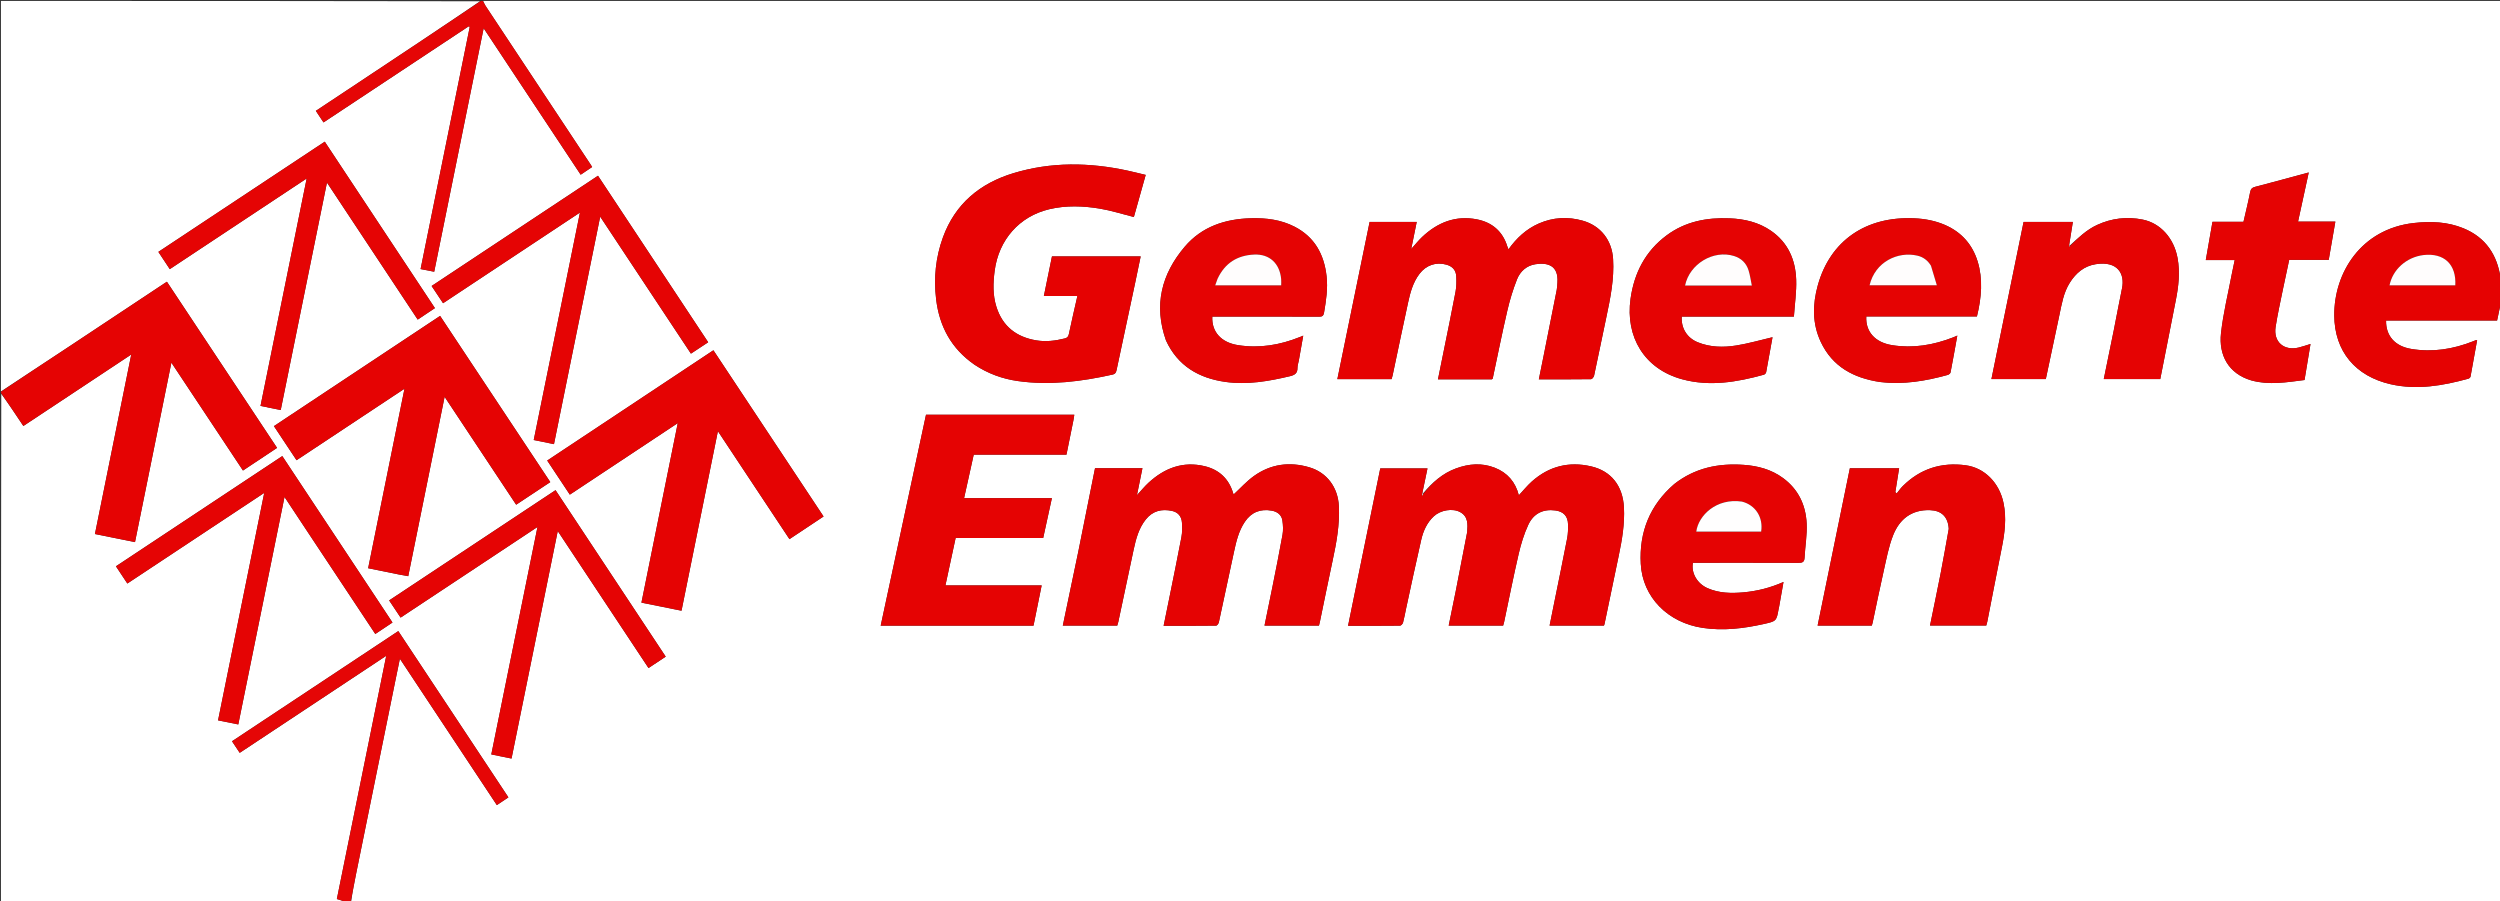 <svg version="1.1" id="Layer_1" xmlns="http://www.w3.org/2000/svg" xmlns:xlink="http://www.w3.org/1999/xlink" x="0px" y="0px"
	 width="100%" viewBox="0 0 2644 953" enable-background="new 0 0 2644 953" xml:space="preserve">
<rect x="0" y="0" width="2644" height="953" fill="#333333" stroke="none"/>
<path fill="#FFFFFF" opacity="1" stroke="none" 
	d="
M366,954 
	C244.389,954 122.778,954 1,954 
	C1,774.971 1,595.941 1.347,416.482 
	C9.319,427.474 16.944,438.896 24.709,450.53 
	C62.667,425.381 100.166,400.537 138.823,374.926 
	C125.853,439.009 113.169,501.683 100.396,564.793 
	C114.805,567.697 128.702,570.497 142.779,573.334 
	C155.642,509.901 168.36,447.182 181.267,383.529 
	C206.889,422.147 231.866,459.794 256.969,497.631 
	C269.326,489.417 281.14,481.563 293.013,473.67 
	C253.984,414.798 215.293,356.436 176.53,297.967 
	C175.408,298.685 174.566,299.207 173.741,299.755 
	C140.179,322.011 106.638,344.297 73.053,366.518 
	C49.065,382.39 25.02,398.176 1,414 
	C1,276.395 1,138.79 1,1 
	C169.696,1 338.392,1 507.644,1.355 
	C465.087,30.311 421.976,58.912 378.863,87.511 
	C364.049,97.338 349.231,107.158 334.034,117.234 
	C336.814,121.426 339.415,125.347 342.148,129.468 
	C393.592,95.413 444.63,61.626 495.667,27.839 
	C496.027,28.146 496.387,28.453 496.747,28.761 
	C479.461,113.896 462.175,199.032 444.809,284.563 
	C449.778,285.537 454.378,286.439 459.219,287.389 
	C476.669,201.47 493.977,116.249 511.516,29.895 
	C546.143,82.156 580.075,133.369 614.132,184.769 
	C618.523,181.811 622.344,179.238 626.243,176.611 
	C625.601,175.565 625.19,174.847 624.734,174.158 
	C587.624,118.127 550.506,62.101 513.426,6.049 
	C512.406,4.506 511.799,2.689 511,1 
	C1222.213,1 1933.425,1 2645,1 
	C2645,98.696 2645,196.392 2644.682,294.311 
	C2641.138,269.663 2629.066,251.203 2605.376,241.452 
	C2588.454,234.487 2570.751,233.83 2552.821,235.86 
	C2496.863,242.193 2468.43,288.696 2468.705,333.588 
	C2468.938,371.572 2491.139,397.865 2528.287,406.359 
	C2556.203,412.742 2583.533,407.92 2610.563,400.493 
	C2611.474,400.243 2612.662,399.163 2612.824,398.301 
	C2615.238,385.494 2617.499,372.659 2619.823,359.687 
	C2618.927,359.758 2618.571,359.712 2618.276,359.824 
	C2617.344,360.175 2616.442,360.606 2615.514,360.971 
	C2594.366,369.312 2572.584,372.807 2549.987,369.002 
	C2532.833,366.113 2523.195,355.138 2523.516,339.022 
	C2562.611,339.022 2601.717,339.022 2640.916,339.022 
	C2641.336,337.041 2641.675,335.42 2642.023,333.802 
	C2643.013,329.201 2644.008,324.601 2645,320 
	C2645,531.303 2645,742.607 2645,954 
	C1887.304,954 1129.608,954 371.387,953.589 
	C372.731,943.723 374.557,934.258 376.476,924.813 
	C390.31,856.702 404.161,788.596 418.012,720.489 
	C419.549,712.934 421.124,705.387 422.918,696.688 
	C457.511,748.902 491.388,800.037 525.462,851.468 
	C529.661,848.658 533.575,846.039 537.686,843.288 
	C498.686,784.395 460.059,726.065 421.234,667.436 
	C362.355,706.444 303.916,745.161 245.364,783.954 
	C248.327,788.403 250.873,792.226 253.518,796.198 
	C305.096,762.036 356.327,728.105 408.492,693.554 
	C390.927,780.046 373.6,865.372 356.249,950.813 
	C359.666,951.93 362.833,952.965 366,954 
M2188.812,259.83 
	C2188.812,259.83 2188.434,259.515 2188.42,258.689 
	C2189.692,250.743 2190.965,242.796 2192.262,234.691 
	C2174.054,234.691 2156.623,234.691 2140.148,234.691 
	C2128.764,290.302 2117.47,345.48 2106.121,400.921 
	C2125.239,400.921 2144.326,400.921 2163.65,400.921 
	C2168.472,378.204 2173.274,355.632 2178.052,333.055 
	C2180.528,321.356 2182.417,309.48 2188.968,299.084 
	C2195.466,288.772 2204.102,281.348 2216.464,279.395 
	C2239.799,275.708 2247.428,289.741 2244.222,305.027 
	C2241.151,319.672 2238.51,334.406 2235.563,349.077 
	C2232.104,366.299 2228.518,383.496 2224.951,400.881 
	C2245.12,400.881 2264.872,400.881 2284.699,400.881 
	C2290.182,373.04 2295.55,345.468 2301.063,317.926 
	C2304.053,302.984 2305.775,288.035 2302.983,272.855 
	C2299.143,251.971 2284.958,235.972 2265.976,232.203 
	C2249.39,228.91 2233.218,230.797 2217.75,237.957 
	C2206.496,243.168 2197.877,251.714 2188.812,259.83 
M1504.893,521.911 
	C1504.734,521.782 1504.575,521.654 1504.418,520.715 
	C1506.179,512.282 1507.94,503.849 1509.707,495.393 
	C1492.399,495.393 1475.344,495.393 1459.769,495.393 
	C1448.348,551.181 1437.064,606.304 1425.693,661.85 
	C1444.37,661.85 1462.512,661.909 1480.652,661.707 
	C1481.768,661.695 1483.494,659.799 1483.852,658.484 
	C1485.159,653.682 1485.971,648.747 1487.033,643.876 
	C1492.346,619.512 1497.476,595.106 1503.108,570.815 
	C1505.26,561.533 1509.129,552.816 1516.348,546.079 
	C1523.462,539.44 1536.314,537.25 1544.295,541.633 
	C1552.943,546.382 1552.225,554.654 1551.685,562.748 
	C1551.663,563.077 1551.558,563.401 1551.495,563.728 
	C1547.515,584.294 1543.581,604.868 1539.537,625.421 
	C1537.176,637.426 1534.64,649.396 1532.124,661.666 
	C1551.636,661.666 1570.593,661.666 1589.712,661.666 
	C1590.076,660.362 1590.497,659.117 1590.768,657.839 
	C1595.868,633.77 1600.616,609.619 1606.19,585.661 
	C1608.62,575.213 1611.813,564.728 1616.32,555.032 
	C1622.01,542.794 1632.253,538.172 1644.964,539.859 
	C1653.476,540.989 1658.16,545.845 1658.351,554.443 
	C1658.461,559.41 1658.351,564.498 1657.413,569.352 
	C1652.968,592.371 1648.202,615.328 1643.553,638.308 
	C1641.991,646.025 1640.436,653.743 1638.846,661.615 
	C1658.477,661.615 1677.421,661.615 1696.357,661.615 
	C1696.6,660.952 1696.825,660.512 1696.922,660.046 
	C1701.933,635.958 1706.87,611.855 1711.956,587.784 
	C1715.508,570.976 1718.378,554.078 1717.503,536.837 
	C1716.327,513.683 1703.912,498.114 1682.694,493.21 
	C1659.152,487.769 1638.122,493.14 1620.074,509.211 
	C1615.159,513.588 1610.995,518.808 1606.33,523.81 
	C1602.727,509.79 1594.34,499.96 1580.875,494.671 
	C1567.141,489.275 1553.43,490.443 1539.917,495.383 
	C1525.559,500.633 1514.617,510.433 1504.893,521.911 
M1140.297,583.811 
	C1134.893,609.664 1129.488,635.518 1124.028,661.636 
	C1143.403,661.636 1162.496,661.636 1181.602,661.636 
	C1182.022,660.174 1182.467,658.917 1182.742,657.624 
	C1188.164,632.088 1193.498,606.533 1199.005,581.015 
	C1201.431,569.776 1204.396,558.685 1211.76,549.413 
	C1219.008,540.289 1228.599,537.982 1239.516,540.346 
	C1245.814,541.71 1249.596,546.076 1250.025,552.691 
	C1250.357,557.798 1250.402,563.088 1249.461,568.086 
	C1245.366,589.816 1240.874,611.471 1236.505,633.149 
	C1234.61,642.553 1232.662,651.946 1230.636,661.846 
	C1249.571,661.846 1267.877,661.904 1286.179,661.69 
	C1287.18,661.679 1288.753,659.542 1289.052,658.173 
	C1294.449,633.484 1299.661,608.754 1304.979,584.047 
	C1307.396,572.817 1309.996,561.618 1316.546,551.88 
	C1323.431,541.643 1333.125,537.89 1345.111,540.092 
	C1350.992,541.172 1355.426,544.525 1356.285,550.655 
	C1356.967,555.526 1357.246,560.693 1356.394,565.497 
	C1353.079,584.159 1349.286,602.738 1345.585,621.33 
	C1342.93,634.667 1340.138,647.976 1337.341,661.62 
	C1356.804,661.62 1375.751,661.62 1394.952,661.62 
	C1395.328,660.036 1395.749,658.441 1396.084,656.828 
	C1400.514,635.496 1404.797,614.133 1409.393,592.837 
	C1413.476,573.921 1416.922,554.971 1416.006,535.486 
	C1415.066,515.495 1403.429,499.718 1384.733,494.207 
	C1363.894,488.065 1343.994,490.695 1326.237,503.371 
	C1318.373,508.985 1311.793,516.397 1304.733,522.898 
	C1304.786,523.022 1304.39,522.294 1304.158,521.517 
	C1299.611,506.28 1289.306,496.73 1274.165,493.057 
	C1251.146,487.472 1231.552,495.009 1214.625,510.596 
	C1210.526,514.371 1206.994,518.762 1202.428,523.706 
	C1204.494,513.582 1206.354,504.466 1208.248,495.181 
	C1190.771,495.181 1173.977,495.181 1158.09,495.181 
	C1152.2,524.692 1146.38,553.849 1140.297,583.811 
M1570.432,401.188 
	C1573.066,401.188 1575.699,401.188 1577.782,401.188 
	C1578.45,400.613 1578.658,400.525 1578.685,400.398 
	C1583.79,376.496 1588.578,352.52 1594.107,328.717 
	C1596.723,317.455 1600.099,306.263 1604.355,295.524 
	C1607.72,287.032 1614.481,280.842 1623.979,279.417 
	C1636.299,277.569 1648.413,280.34 1647.138,298.702 
	C1646.954,301.356 1646.901,304.049 1646.39,306.646 
	C1641.832,329.815 1637.192,352.969 1632.56,376.123 
	C1630.918,384.334 1629.231,392.536 1627.476,401.183 
	C1646.431,401.183 1664.574,401.253 1682.714,401.016 
	C1683.835,401.001 1685.609,398.726 1685.926,397.253 
	C1690.336,376.77 1694.472,356.228 1698.824,335.732 
	C1703.151,315.358 1707.306,294.989 1706.017,273.96 
	C1704.798,254.084 1692.94,238.775 1673.887,233.392 
	C1658.169,228.951 1642.604,229.765 1627.528,236.357 
	C1614.206,242.181 1603.942,251.713 1595.37,263.705 
	C1594.857,262.428 1594.43,261.551 1594.145,260.631 
	C1589.183,244.614 1578.049,235.143 1561.986,231.993 
	C1539.454,227.573 1520.374,235.243 1504.06,250.616 
	C1500.143,254.307 1496.786,258.592 1492.492,263.357 
	C1494.55,253.236 1496.416,244.056 1498.32,234.693 
	C1480.832,234.693 1464.068,234.693 1448.512,234.693 
	C1437.086,290.347 1425.76,345.516 1414.382,400.936 
	C1433.529,400.936 1452.63,400.936 1471.763,400.936 
	C1472.159,399.502 1472.58,398.24 1472.854,396.947 
	C1478.268,371.412 1483.569,345.852 1489.113,320.344 
	C1491.481,309.447 1494.345,298.641 1501.309,289.537 
	C1508.316,280.376 1518.898,276.826 1529.699,279.883 
	C1536.076,281.688 1539.78,285.607 1540.128,292.265 
	C1540.412,297.708 1540.364,303.322 1539.359,308.652 
	C1535.291,330.217 1530.8,351.702 1526.459,373.216 
	C1524.606,382.402 1522.739,391.586 1520.793,401.188 
	C1537.495,401.188 1553.472,401.188 1570.432,401.188 
M1030.735,385.786 
	C1044.68,395.06 1060.055,400.677 1076.556,403.008 
	C1110.356,407.783 1143.572,403.509 1176.581,396.169 
	C1179.735,395.468 1180.395,393.676 1180.946,391.075 
	C1187.464,360.341 1194.056,329.622 1200.603,298.894 
	C1202.56,289.707 1204.438,280.503 1206.375,271.192 
	C1174.719,271.192 1143.669,271.192 1112.552,271.192 
	C1109.685,285.206 1106.891,298.869 1103.993,313.036 
	C1115.829,313.036 1127.404,313.036 1139.453,313.036 
	C1136.319,326.864 1133.192,340.117 1130.397,353.44 
	C1129.817,356.205 1128.543,357.332 1126.076,357.949 
	C1116.135,360.437 1106.103,361.673 1095.91,359.959 
	C1074.898,356.426 1060.31,345.147 1053.792,324.441 
	C1049.855,311.935 1050.272,299.184 1051.951,286.366 
	C1056.243,253.599 1078.078,228.77 1109.704,221.271 
	C1127.472,217.058 1145.507,217.705 1163.3,220.67 
	C1175.294,222.669 1186.991,226.451 1199.174,229.524 
	C1203.176,215.275 1207.374,200.333 1211.688,184.975 
	C1204.906,183.362 1198.805,181.8 1192.655,180.467 
	C1152.132,171.685 1111.674,171.025 1071.726,183.172 
	C1036.327,193.935 1010.174,215.562 997.232,251.094 
	C989.535,272.223 987.364,294.164 990.036,316.476 
	C993.47,345.159 1006.036,368.656 1030.735,385.786 
M1135.375,443.914 
	C1135.636,442.213 1135.898,440.512 1136.186,438.637 
	C1083.549,438.637 1031.592,438.637 979.339,438.637 
	C963.371,512.965 947.432,587.157 931.423,661.676 
	C985.656,661.676 1039.116,661.676 1093.033,661.676 
	C1095.876,647.656 1098.718,633.64 1101.663,619.114 
	C1067.24,619.114 1033.786,619.114 999.878,619.114 
	C1003.52,602.195 1007.072,585.697 1010.67,568.985 
	C1041.672,568.985 1072.292,568.985 1103.27,568.985 
	C1106.34,554.935 1109.361,541.105 1112.489,526.791 
	C1081.199,526.791 1050.742,526.791 1019.624,526.791 
	C1023.056,511.312 1026.388,496.287 1029.802,480.887 
	C1062.668,480.887 1095.245,480.887 1127.873,480.887 
	C1130.359,468.558 1132.76,456.656 1135.375,443.914 
M635.14,449.654 
	C616.346,462.114 597.551,474.574 578.714,487.063 
	C586.878,499.366 594.679,511.122 602.648,523.13 
	C640.447,498.082 678.008,473.19 716.801,447.483 
	C703.791,511.775 691.115,574.417 678.379,637.353 
	C692.907,640.28 706.677,643.054 720.766,645.892 
	C733.585,582.645 746.302,519.895 759.246,456.031 
	C784.875,494.689 809.828,532.328 834.935,570.2 
	C847.176,562.063 858.998,554.203 871.002,546.223 
	C832.021,487.417 793.348,429.076 754.488,370.451 
	C714.694,396.844 675.208,423.033 635.14,449.654 
M421.872,607.595 
	C425.083,608.173 428.293,608.75 431.757,609.374 
	C444.584,546.107 457.311,483.332 470.214,419.687 
	C495.706,458.119 520.671,495.758 545.887,533.775 
	C558.129,525.665 569.991,517.807 581.989,509.858 
	C543.011,451.069 504.324,392.718 465.453,334.088 
	C406.798,372.997 348.354,411.765 289.697,450.675 
	C297.745,462.802 305.543,474.552 313.624,486.73 
	C351.48,461.652 389.058,436.758 427.782,411.106 
	C414.807,475.194 402.124,537.843 389.349,600.943 
	C400.249,603.136 410.655,605.229 421.872,607.595 
M2060.998,559.551 
	C2058.131,575.245 2055.412,590.967 2052.359,606.624 
	C2048.798,624.886 2044.946,643.091 2041.167,661.579 
	C2061.252,661.579 2080.991,661.579 2100.679,661.579 
	C2101.094,660.025 2101.515,658.755 2101.771,657.453 
	C2106.895,631.337 2111.898,605.197 2117.146,579.105 
	C2120.285,563.5 2122.214,547.926 2118.96,532.082 
	C2114.555,510.633 2098.903,494.749 2078.948,492.075 
	C2053.24,488.63 2030.875,495.681 2012.361,514.08 
	C2010.005,516.422 2008.101,519.219 2005.988,521.805 
	C2005.489,521.381 2004.991,520.958 2004.492,520.534 
	C2005.819,512.177 2007.147,503.821 2008.515,495.211 
	C1990.592,495.211 1972.974,495.211 1956.414,495.211 
	C1945.01,550.841 1933.67,606.156 1922.302,661.605 
	C1941.505,661.605 1960.606,661.605 1979.653,661.605 
	C1979.99,660.4 1980.311,659.451 1980.519,658.478 
	C1984.362,640.426 1987.985,622.325 1992.092,604.334 
	C1995.043,591.404 1997.374,578.118 2002.247,565.894 
	C2008.984,548.998 2021.753,538.886 2041.184,539.537 
	C2053.265,539.941 2060.259,546.535 2060.998,559.551 
M1770.546,512.043 
	C1744.81,534.279 1733.464,562.793 1735.268,596.308 
	C1737.17,631.628 1763.933,658.572 1800.849,664.07 
	C1822.649,667.316 1843.99,664.723 1865.237,659.975 
	C1878.786,656.947 1878.786,656.951 1881.187,643.467 
	C1881.304,642.811 1881.511,642.172 1881.628,641.517 
	C1883.132,633.065 1884.628,624.611 1886.244,615.489 
	C1872.166,621.708 1858.201,625.193 1843.695,626.478 
	C1830.812,627.62 1818.048,627.371 1805.951,622.08 
	C1794.899,617.245 1788.413,605.944 1790.434,595.189 
	C1792.186,595.189 1793.999,595.189 1795.812,595.189 
	C1831.143,595.189 1866.475,595.132 1901.806,595.267 
	C1905.885,595.283 1908.259,594.742 1908.502,589.917 
	C1909.111,577.834 1911.303,565.718 1910.736,553.715 
	C1909.819,534.286 1902.019,517.591 1885.91,505.692 
	C1873.467,496.501 1859.111,492.648 1843.913,491.61 
	C1817.336,489.793 1792.583,494.783 1770.546,512.043 
M1233.196,360.231 
	C1245.641,387.103 1267.907,399.97 1296.158,403.934 
	C1319.31,407.182 1341.884,403.179 1364.335,397.842 
	C1369.323,396.656 1372.307,394.707 1372.203,389.103 
	C1372.155,386.504 1373.171,383.892 1373.64,381.274 
	C1375.176,372.705 1376.681,364.132 1378.3,354.987 
	C1376.59,355.69 1375.678,356.072 1374.761,356.44 
	C1353.686,364.919 1331.964,368.6 1309.325,365.022 
	C1291.513,362.207 1281.327,350.977 1282.126,334.853 
	C1290.067,334.853 1298.033,334.853 1305.999,334.853 
	C1335.649,334.852 1365.3,334.787 1394.949,334.938 
	C1398.494,334.956 1399.741,334.02 1400.349,330.446 
	C1402.502,317.787 1404.446,305.165 1403.006,292.261 
	C1400.426,269.139 1390.494,250.746 1369.176,239.758 
	C1354.732,232.314 1339.154,230.405 1323.152,230.81 
	C1295.703,231.506 1270.992,239.657 1252.907,260.999 
	C1228.452,289.857 1219.909,322.682 1233.196,360.231 
M1988.452,404.012 
	C2012.857,407.054 2036.526,402.967 2059.929,396.523 
	C2061.101,396.201 2062.682,394.949 2062.886,393.899 
	C2065.381,381.079 2067.653,368.216 2070.066,354.901 
	C2068.25,355.695 2067.055,356.266 2065.826,356.746 
	C2044.858,364.936 2023.291,368.654 2000.846,365 
	C1983.077,362.107 1972.895,350.758 1973.782,334.725 
	C2012.806,334.725 2051.858,334.725 2090.79,334.725 
	C2095.79,314.606 2097.208,294.876 2091.592,276.625 
	C2086.044,258.6 2074.595,245.645 2057.287,238.024 
	C2046.807,233.41 2035.747,231.354 2024.35,230.858 
	C1973.185,228.633 1935.596,254.641 1922.496,301.77 
	C1916.87,322.01 1916.521,342.293 1925.706,361.736 
	C1938.015,387.789 1960.204,399.766 1988.452,404.012 
M1840.5,334.853 
	C1858.936,334.853 1877.371,334.853 1897.245,334.853 
	C1898.15,321.545 1900.107,308.619 1899.658,295.777 
	C1898.922,274.719 1891.052,256.56 1873.044,244.097 
	C1859.901,235.002 1844.967,231.554 1829.241,230.9 
	C1805.163,229.898 1782.432,234.237 1762.673,248.883 
	C1740.155,265.575 1728.266,288.693 1724.459,315.976 
	C1718.831,356.304 1739.079,390.198 1778.898,401.078 
	C1808.228,409.091 1836.979,404.133 1865.487,396.278 
	C1866.474,396.006 1867.689,394.689 1867.88,393.684 
	C1870.293,380.979 1872.539,368.242 1874.625,356.632 
	C1861.945,359.594 1849.221,363.322 1836.233,365.391 
	C1822.54,367.574 1808.641,367.345 1795.436,361.94 
	C1784.195,357.339 1777.796,347.023 1778.645,334.853 
	C1798.907,334.853 1819.204,334.853 1840.5,334.853 
M2381.177,402.383 
	C2399.873,407.523 2418.44,404.294 2437.269,401.91 
	C2439.382,389.184 2441.44,376.787 2443.598,363.795 
	C2438.937,365.212 2435.065,366.605 2431.088,367.56 
	C2415.443,371.315 2404.225,361.564 2406.68,345.769 
	C2408.796,332.155 2411.848,318.685 2414.595,305.173 
	C2416.637,295.132 2418.853,285.127 2421.045,274.855 
	C2435.268,274.855 2449.04,274.855 2462.855,274.855 
	C2465.204,261.312 2467.494,248.117 2469.881,234.356 
	C2456.528,234.356 2443.767,234.356 2430.414,234.356 
	C2434.215,216.908 2437.891,200.036 2441.734,182.394 
	C2422.231,187.653 2403.826,192.717 2385.349,197.505 
	C2382.019,198.367 2380.439,199.599 2379.743,203.183 
	C2377.725,213.571 2375.149,223.851 2372.707,234.546 
	C2361.653,234.546 2350.91,234.546 2339.917,234.546 
	C2337.537,248.157 2335.229,261.359 2332.831,275.075 
	C2343.182,275.075 2353.093,275.075 2363.412,275.075 
	C2362.353,280.128 2361.325,284.653 2360.462,289.209 
	C2356.475,310.259 2351.266,331.178 2348.918,352.412 
	C2346.39,375.279 2356.553,395.117 2381.177,402.383 
M396.091,229.374 
	C378.584,202.917 361.076,176.46 343.453,149.828 
	C284.654,188.774 226.17,227.513 167.486,266.383 
	C171.606,272.612 175.447,278.417 179.563,284.639 
	C227.722,252.744 275.64,221.009 324.345,188.753 
	C307.97,269.417 291.777,349.182 275.506,429.334 
	C282.829,430.814 289.609,432.183 296.901,433.656 
	C313.165,353.629 329.361,273.933 345.791,193.087 
	C378.239,242.079 409.959,289.971 441.772,338.005 
	C448.123,333.768 453.901,329.912 459.975,325.859 
	C438.68,293.69 417.59,261.83 396.091,229.374 
M592.965,325.367 
	C583.492,371.917 574.018,418.468 564.471,465.374 
	C571.826,466.87 578.612,468.251 585.884,469.731 
	C602.121,389.811 618.312,310.116 634.763,229.148 
	C667.208,278.126 698.872,325.923 730.726,374.009 
	C736.927,369.913 742.84,366.006 748.967,361.958 
	C709.979,303.044 671.269,244.551 632.433,185.868 
	C573.728,224.763 515.225,263.526 456.468,302.456 
	C460.578,308.639 464.495,314.53 468.582,320.678 
	C516.816,288.732 564.624,257.069 613.361,224.791 
	C606.444,258.771 599.751,291.645 592.965,325.367 
M508.508,597.015 
	C528.178,583.984 547.847,570.954 568.449,557.305 
	C552.038,638.12 535.844,717.866 519.594,797.883 
	C527.009,799.394 533.787,800.776 540.996,802.245 
	C557.261,722.184 573.444,642.529 589.877,561.645 
	C622.361,610.676 654.019,658.46 685.861,706.521 
	C692.149,702.351 698.03,698.45 704.056,694.453 
	C665.079,635.561 626.369,577.072 587.532,518.391 
	C528.606,557.435 470.132,596.18 411.553,634.995 
	C415.794,641.354 419.653,647.141 423.68,653.181 
	C451.896,634.502 479.903,615.961 508.508,597.015 
M325.585,562.904 
	C349.34,598.742 373.096,634.58 396.909,670.506 
	C403.345,666.213 409.124,662.358 415.096,658.374 
	C376.202,599.628 337.464,541.118 298.552,482.347 
	C239.768,521.294 181.293,560.035 122.614,598.912 
	C126.795,605.226 130.687,611.103 134.683,617.136 
	C182.928,585.189 230.734,553.531 279.463,521.262 
	C263.05,602.102 246.856,681.858 230.616,761.845 
	C238.079,763.354 244.862,764.724 252.011,766.169 
	C268.276,686.127 284.454,606.513 300.897,525.592 
	C309.464,538.563 317.309,550.442 325.585,562.904 
z"/>
<path fill="#E50303" opacity="1" stroke="none" 
	d="
M1,414.333 
	C25.02,398.176 49.065,382.39 73.053,366.518 
	C106.638,344.297 140.179,322.011 173.741,299.755 
	C174.566,299.207 175.408,298.685 176.53,297.967 
	C215.293,356.436 253.984,414.798 293.013,473.67 
	C281.14,481.563 269.326,489.417 256.969,497.631 
	C231.866,459.794 206.889,422.147 181.267,383.529 
	C168.36,447.182 155.642,509.901 142.779,573.334 
	C128.702,570.497 114.805,567.697 100.396,564.793 
	C113.169,501.683 125.853,439.009 138.823,374.926 
	C100.166,400.537 62.667,425.381 24.709,450.53 
	C16.944,438.896 9.319,427.474 1.347,416.026 
	C1,415.556 1,415.111 1,414.333 
z"/>
<path fill="#E50202" opacity="1" stroke="none" 
	d="
M2645,319.531 
	C2644.008,324.601 2643.013,329.201 2642.023,333.802 
	C2641.675,335.42 2641.336,337.041 2640.916,339.022 
	C2601.717,339.022 2562.611,339.022 2523.516,339.022 
	C2523.195,355.138 2532.833,366.113 2549.987,369.002 
	C2572.584,372.807 2594.366,369.312 2615.514,360.971 
	C2616.442,360.606 2617.344,360.175 2618.276,359.824 
	C2618.571,359.712 2618.927,359.758 2619.823,359.687 
	C2617.499,372.659 2615.238,385.494 2612.824,398.301 
	C2612.662,399.163 2611.474,400.243 2610.563,400.493 
	C2583.533,407.92 2556.203,412.742 2528.287,406.359 
	C2491.139,397.865 2468.938,371.572 2468.705,333.588 
	C2468.43,288.696 2496.863,242.193 2552.821,235.86 
	C2570.751,233.83 2588.454,234.487 2605.376,241.452 
	C2629.066,251.203 2641.138,269.663 2644.682,294.767 
	C2645,303.021 2645,311.042 2645,319.531 
M2562.483,269.835 
	C2544.985,272.021 2530.394,285.162 2527.201,301.75 
	C2550.404,301.75 2573.575,301.75 2596.732,301.75 
	C2597.944,279.603 2584.917,267.197 2562.483,269.835 
z"/>
<path fill="#E50606" opacity="1" stroke="none" 
	d="
M510.625,1 
	C511.799,2.689 512.406,4.506 513.426,6.049 
	C550.506,62.101 587.624,118.127 624.734,174.158 
	C625.19,174.847 625.601,175.565 626.243,176.611 
	C622.344,179.238 618.523,181.811 614.132,184.769 
	C580.075,133.369 546.143,82.156 511.516,29.895 
	C493.977,116.249 476.669,201.47 459.219,287.389 
	C454.378,286.439 449.778,285.537 444.809,284.563 
	C462.175,199.032 479.461,113.896 496.747,28.761 
	C496.387,28.453 496.027,28.146 495.667,27.839 
	C444.63,61.626 393.592,95.413 342.148,129.468 
	C339.415,125.347 336.814,121.426 334.034,117.234 
	C349.231,107.158 364.049,97.338 378.863,87.511 
	C421.976,58.912 465.087,30.311 508.1,1.355 
	C508.75,1 509.5,1 510.625,1 
M496.453,27.931 
	C496.543,27.832 496.704,27.733 496.705,27.632 
	C496.707,27.532 496.549,27.429 496.461,27.327 
	C496.371,27.426 496.28,27.526 496.453,27.931 
z"/>
<path fill="#E50606" opacity="1" stroke="none" 
	d="
M366.417,954 
	C362.833,952.965 359.666,951.93 356.249,950.813 
	C373.6,865.372 390.927,780.046 408.492,693.554 
	C356.327,728.105 305.096,762.036 253.518,796.198 
	C250.873,792.226 248.327,788.403 245.364,783.954 
	C303.916,745.161 362.355,706.444 421.234,667.436 
	C460.059,726.065 498.686,784.395 537.686,843.288 
	C533.575,846.039 529.661,848.658 525.462,851.468 
	C491.388,800.037 457.511,748.902 422.918,696.688 
	C421.124,705.387 419.549,712.934 418.012,720.489 
	C404.161,788.596 390.31,856.702 376.476,924.813 
	C374.557,934.258 372.731,943.723 370.931,953.589 
	C369.611,954 368.222,954 366.417,954 
z"/>
<path fill="#E50303" opacity="1" stroke="none" 
	d="
M1505.358,522.313 
	C1514.617,510.433 1525.559,500.633 1539.917,495.383 
	C1553.43,490.443 1567.141,489.275 1580.875,494.671 
	C1594.34,499.96 1602.727,509.79 1606.33,523.81 
	C1610.995,518.808 1615.159,513.588 1620.074,509.211 
	C1638.122,493.14 1659.152,487.769 1682.694,493.21 
	C1703.912,498.114 1716.327,513.683 1717.503,536.837 
	C1718.378,554.078 1715.508,570.976 1711.956,587.784 
	C1706.87,611.855 1701.933,635.958 1696.922,660.046 
	C1696.825,660.512 1696.6,660.952 1696.357,661.615 
	C1677.421,661.615 1658.477,661.615 1638.846,661.615 
	C1640.436,653.743 1641.991,646.025 1643.553,638.308 
	C1648.202,615.328 1652.968,592.371 1657.413,569.352 
	C1658.351,564.498 1658.461,559.41 1658.351,554.443 
	C1658.16,545.845 1653.476,540.989 1644.964,539.859 
	C1632.253,538.172 1622.01,542.794 1616.32,555.032 
	C1611.813,564.728 1608.62,575.213 1606.19,585.661 
	C1600.616,609.619 1595.868,633.77 1590.768,657.839 
	C1590.497,659.117 1590.076,660.362 1589.712,661.666 
	C1570.593,661.666 1551.636,661.666 1532.124,661.666 
	C1534.64,649.396 1537.176,637.426 1539.537,625.421 
	C1543.581,604.868 1547.515,584.294 1551.495,563.728 
	C1551.558,563.401 1551.663,563.077 1551.685,562.748 
	C1552.225,554.654 1552.943,546.382 1544.295,541.633 
	C1536.314,537.25 1523.462,539.44 1516.348,546.079 
	C1509.129,552.816 1505.26,561.533 1503.108,570.815 
	C1497.476,595.106 1492.346,619.512 1487.033,643.876 
	C1485.971,648.747 1485.159,653.682 1483.852,658.484 
	C1483.494,659.799 1481.768,661.695 1480.652,661.707 
	C1462.512,661.909 1444.37,661.85 1425.693,661.85 
	C1437.064,606.304 1448.348,551.181 1459.769,495.393 
	C1475.344,495.393 1492.399,495.393 1509.707,495.393 
	C1507.94,503.849 1506.179,512.282 1504.264,521.381 
	C1504.134,522.613 1504.159,523.18 1504.215,524.448 
	C1504.819,523.319 1505.089,522.816 1505.358,522.313 
z"/>
<path fill="#E50303" opacity="1" stroke="none" 
	d="
M1140.429,583.408 
	C1146.38,553.849 1152.2,524.692 1158.09,495.181 
	C1173.977,495.181 1190.771,495.181 1208.248,495.181 
	C1206.354,504.466 1204.494,513.582 1202.428,523.706 
	C1206.994,518.762 1210.526,514.371 1214.625,510.596 
	C1231.552,495.009 1251.146,487.472 1274.165,493.057 
	C1289.306,496.73 1299.611,506.28 1304.158,521.517 
	C1304.39,522.294 1304.786,523.022 1304.733,522.898 
	C1311.793,516.397 1318.373,508.985 1326.237,503.371 
	C1343.994,490.695 1363.894,488.065 1384.733,494.207 
	C1403.429,499.718 1415.066,515.495 1416.006,535.486 
	C1416.922,554.971 1413.476,573.921 1409.393,592.837 
	C1404.797,614.133 1400.514,635.496 1396.084,656.828 
	C1395.749,658.441 1395.328,660.036 1394.952,661.62 
	C1375.751,661.62 1356.804,661.62 1337.341,661.62 
	C1340.138,647.976 1342.93,634.667 1345.585,621.33 
	C1349.286,602.738 1353.079,584.159 1356.394,565.497 
	C1357.246,560.693 1356.967,555.526 1356.285,550.655 
	C1355.426,544.525 1350.992,541.172 1345.111,540.092 
	C1333.125,537.89 1323.431,541.643 1316.546,551.88 
	C1309.996,561.618 1307.396,572.817 1304.979,584.047 
	C1299.661,608.754 1294.449,633.484 1289.052,658.173 
	C1288.753,659.542 1287.18,661.679 1286.179,661.69 
	C1267.877,661.904 1249.571,661.846 1230.636,661.846 
	C1232.662,651.946 1234.61,642.553 1236.505,633.149 
	C1240.874,611.471 1245.366,589.816 1249.461,568.086 
	C1250.402,563.088 1250.357,557.798 1250.025,552.691 
	C1249.596,546.076 1245.814,541.71 1239.516,540.346 
	C1228.599,537.982 1219.008,540.289 1211.76,549.413 
	C1204.396,558.685 1201.431,569.776 1199.005,581.015 
	C1193.498,606.533 1188.164,632.088 1182.742,657.624 
	C1182.467,658.917 1182.022,660.174 1181.602,661.636 
	C1162.496,661.636 1143.403,661.636 1124.028,661.636 
	C1129.488,635.518 1134.893,609.664 1140.429,583.408 
z"/>
<path fill="#E50202" opacity="1" stroke="none" 
	d="
M1569.94,401.188 
	C1553.472,401.188 1537.495,401.188 1520.793,401.188 
	C1522.739,391.586 1524.606,382.402 1526.459,373.216 
	C1530.8,351.702 1535.291,330.217 1539.359,308.652 
	C1540.364,303.322 1540.412,297.708 1540.128,292.265 
	C1539.78,285.607 1536.076,281.688 1529.699,279.883 
	C1518.898,276.826 1508.316,280.376 1501.309,289.537 
	C1494.345,298.641 1491.481,309.447 1489.113,320.344 
	C1483.569,345.852 1478.268,371.412 1472.854,396.947 
	C1472.58,398.24 1472.159,399.502 1471.763,400.936 
	C1452.63,400.936 1433.529,400.936 1414.382,400.936 
	C1425.76,345.516 1437.086,290.347 1448.512,234.693 
	C1464.068,234.693 1480.832,234.693 1498.32,234.693 
	C1496.416,244.056 1494.55,253.236 1492.492,263.357 
	C1496.786,258.592 1500.143,254.307 1504.06,250.616 
	C1520.374,235.243 1539.454,227.573 1561.986,231.993 
	C1578.049,235.143 1589.183,244.614 1594.145,260.631 
	C1594.43,261.551 1594.857,262.428 1595.37,263.705 
	C1603.942,251.713 1614.206,242.181 1627.528,236.357 
	C1642.604,229.765 1658.169,228.951 1673.887,233.392 
	C1692.94,238.775 1704.798,254.084 1706.017,273.96 
	C1707.306,294.989 1703.151,315.358 1698.824,335.732 
	C1694.472,356.228 1690.336,376.77 1685.926,397.253 
	C1685.609,398.726 1683.835,401.001 1682.714,401.016 
	C1664.574,401.253 1646.431,401.183 1627.476,401.183 
	C1629.231,392.536 1630.918,384.334 1632.56,376.123 
	C1637.192,352.969 1641.832,329.815 1646.39,306.646 
	C1646.901,304.049 1646.954,301.356 1647.138,298.702 
	C1648.413,280.34 1636.299,277.569 1623.979,279.417 
	C1614.481,280.842 1607.72,287.032 1604.355,295.524 
	C1600.099,306.263 1596.723,317.455 1594.107,328.717 
	C1588.578,352.52 1583.79,376.496 1578.685,400.398 
	C1578.658,400.525 1578.45,400.613 1577.782,401.188 
	C1575.699,401.188 1573.066,401.188 1569.94,401.188 
z"/>
<path fill="#E50202" opacity="1" stroke="none" 
	d="
M1030.445,385.571 
	C1006.036,368.656 993.47,345.159 990.036,316.476 
	C987.364,294.164 989.535,272.223 997.232,251.094 
	C1010.174,215.562 1036.327,193.935 1071.726,183.172 
	C1111.674,171.025 1152.132,171.685 1192.655,180.467 
	C1198.805,181.8 1204.906,183.362 1211.688,184.975 
	C1207.374,200.333 1203.176,215.275 1199.174,229.524 
	C1186.991,226.451 1175.294,222.669 1163.3,220.67 
	C1145.507,217.705 1127.472,217.058 1109.704,221.271 
	C1078.078,228.77 1056.243,253.599 1051.951,286.366 
	C1050.272,299.184 1049.855,311.935 1053.792,324.441 
	C1060.31,345.147 1074.898,356.426 1095.91,359.959 
	C1106.103,361.673 1116.135,360.437 1126.076,357.949 
	C1128.543,357.332 1129.817,356.205 1130.397,353.44 
	C1133.192,340.117 1136.319,326.864 1139.453,313.036 
	C1127.404,313.036 1115.829,313.036 1103.993,313.036 
	C1106.891,298.869 1109.685,285.206 1112.552,271.192 
	C1143.669,271.192 1174.719,271.192 1206.375,271.192 
	C1204.438,280.503 1202.56,289.707 1200.603,298.894 
	C1194.056,329.622 1187.464,360.341 1180.946,391.075 
	C1180.395,393.676 1179.735,395.468 1176.581,396.169 
	C1143.572,403.509 1110.356,407.783 1076.556,403.008 
	C1060.055,400.677 1044.68,395.06 1030.445,385.571 
z"/>
<path fill="#E50303" opacity="1" stroke="none" 
	d="
M1135.267,444.334 
	C1132.76,456.656 1130.359,468.558 1127.873,480.887 
	C1095.245,480.887 1062.668,480.887 1029.802,480.887 
	C1026.388,496.287 1023.056,511.312 1019.624,526.791 
	C1050.742,526.791 1081.199,526.791 1112.489,526.791 
	C1109.361,541.105 1106.34,554.935 1103.27,568.985 
	C1072.292,568.985 1041.672,568.985 1010.67,568.985 
	C1007.072,585.697 1003.52,602.195 999.878,619.114 
	C1033.786,619.114 1067.24,619.114 1101.663,619.114 
	C1098.718,633.64 1095.876,647.656 1093.033,661.676 
	C1039.116,661.676 985.656,661.676 931.423,661.676 
	C947.432,587.157 963.371,512.965 979.339,438.637 
	C1031.592,438.637 1083.549,438.637 1136.186,438.637 
	C1135.898,440.512 1135.636,442.213 1135.267,444.334 
z"/>
<path fill="#E50303" opacity="1" stroke="none" 
	d="
M635.431,449.438 
	C675.208,423.033 714.694,396.844 754.488,370.451 
	C793.348,429.076 832.021,487.417 871.002,546.223 
	C858.998,554.203 847.176,562.063 834.935,570.2 
	C809.828,532.328 784.875,494.689 759.246,456.031 
	C746.302,519.895 733.585,582.645 720.766,645.892 
	C706.677,643.054 692.907,640.28 678.379,637.353 
	C691.115,574.417 703.791,511.775 716.801,447.483 
	C678.008,473.19 640.447,498.082 602.648,523.13 
	C594.679,511.122 586.878,499.366 578.714,487.063 
	C597.551,474.574 616.346,462.114 635.431,449.438 
z"/>
<path fill="#E50303" opacity="1" stroke="none" 
	d="
M421.467,607.459 
	C410.655,605.229 400.249,603.136 389.349,600.943 
	C402.124,537.843 414.807,475.194 427.782,411.106 
	C389.058,436.758 351.48,461.652 313.624,486.73 
	C305.543,474.552 297.745,462.802 289.697,450.675 
	C348.354,411.765 406.798,372.997 465.453,334.088 
	C504.324,392.718 543.011,451.069 581.989,509.858 
	C569.991,517.807 558.129,525.665 545.887,533.775 
	C520.671,495.758 495.706,458.119 470.214,419.687 
	C457.311,483.332 444.584,546.107 431.757,609.374 
	C428.293,608.75 425.083,608.173 421.467,607.459 
z"/>
<path fill="#E50303" opacity="1" stroke="none" 
	d="
M2060.998,559.104 
	C2060.259,546.535 2053.265,539.941 2041.184,539.537 
	C2021.753,538.886 2008.984,548.998 2002.247,565.894 
	C1997.374,578.118 1995.043,591.404 1992.092,604.334 
	C1987.985,622.325 1984.362,640.426 1980.519,658.478 
	C1980.311,659.451 1979.99,660.4 1979.653,661.605 
	C1960.606,661.605 1941.505,661.605 1922.302,661.605 
	C1933.67,606.156 1945.01,550.841 1956.414,495.211 
	C1972.974,495.211 1990.592,495.211 2008.515,495.211 
	C2007.147,503.821 2005.819,512.177 2004.492,520.534 
	C2004.991,520.958 2005.489,521.381 2005.988,521.805 
	C2008.101,519.219 2010.005,516.422 2012.361,514.08 
	C2030.875,495.681 2053.24,488.63 2078.948,492.075 
	C2098.903,494.749 2114.555,510.633 2118.96,532.082 
	C2122.214,547.926 2120.285,563.5 2117.146,579.105 
	C2111.898,605.197 2106.895,631.337 2101.771,657.453 
	C2101.515,658.755 2101.094,660.025 2100.679,661.579 
	C2080.991,661.579 2061.252,661.579 2041.167,661.579 
	C2044.946,643.091 2048.798,624.886 2052.359,606.624 
	C2055.412,590.967 2058.131,575.245 2060.998,559.104 
z"/>
<path fill="#E50303" opacity="1" stroke="none" 
	d="
M2189.166,260.169 
	C2197.877,251.714 2206.496,243.168 2217.75,237.957 
	C2233.218,230.797 2249.39,228.91 2265.976,232.203 
	C2284.958,235.972 2299.143,251.971 2302.983,272.855 
	C2305.775,288.035 2304.053,302.984 2301.063,317.926 
	C2295.55,345.468 2290.182,373.04 2284.699,400.881 
	C2264.872,400.881 2245.12,400.881 2224.951,400.881 
	C2228.518,383.496 2232.104,366.299 2235.563,349.077 
	C2238.51,334.406 2241.151,319.672 2244.222,305.027 
	C2247.428,289.741 2239.799,275.708 2216.464,279.395 
	C2204.102,281.348 2195.466,288.772 2188.968,299.084 
	C2182.417,309.48 2180.528,321.356 2178.052,333.055 
	C2173.274,355.632 2168.472,378.204 2163.65,400.921 
	C2144.326,400.921 2125.239,400.921 2106.121,400.921 
	C2117.47,345.48 2128.764,290.302 2140.148,234.691 
	C2156.623,234.691 2174.054,234.691 2192.262,234.691 
	C2190.965,242.796 2189.692,250.743 2188.284,259.354 
	C2188.216,260.303 2188.285,260.588 2188.353,260.872 
	C2188.624,260.638 2188.895,260.404 2189.166,260.169 
z"/>
<path fill="#E50303" opacity="1" stroke="none" 
	d="
M1770.822,511.82 
	C1792.583,494.783 1817.336,489.793 1843.913,491.61 
	C1859.111,492.648 1873.467,496.501 1885.91,505.692 
	C1902.019,517.591 1909.819,534.286 1910.736,553.715 
	C1911.303,565.718 1909.111,577.834 1908.502,589.917 
	C1908.259,594.742 1905.885,595.283 1901.806,595.267 
	C1866.475,595.132 1831.143,595.189 1795.812,595.189 
	C1793.999,595.189 1792.186,595.189 1790.434,595.189 
	C1788.413,605.944 1794.899,617.245 1805.951,622.08 
	C1818.048,627.371 1830.812,627.62 1843.695,626.478 
	C1858.201,625.193 1872.166,621.708 1886.244,615.489 
	C1884.628,624.611 1883.132,633.065 1881.628,641.517 
	C1881.511,642.172 1881.304,642.811 1881.187,643.467 
	C1878.786,656.951 1878.786,656.947 1865.237,659.975 
	C1843.99,664.723 1822.649,667.316 1800.849,664.07 
	C1763.933,658.572 1737.17,631.628 1735.268,596.308 
	C1733.464,562.793 1744.81,534.279 1770.822,511.82 
M1841.743,530.339 
	C1815.213,526.532 1796.199,545.212 1793.977,562.227 
	C1816.877,562.227 1839.752,562.227 1862.595,562.227 
	C1864.962,547.15 1856.601,534.052 1841.743,530.339 
z"/>
<path fill="#E50303" opacity="1" stroke="none" 
	d="
M1233.077,359.867 
	C1219.909,322.682 1228.452,289.857 1252.907,260.999 
	C1270.992,239.657 1295.703,231.506 1323.152,230.81 
	C1339.154,230.405 1354.732,232.314 1369.176,239.758 
	C1390.494,250.746 1400.426,269.139 1403.006,292.261 
	C1404.446,305.165 1402.502,317.787 1400.349,330.446 
	C1399.741,334.02 1398.494,334.956 1394.949,334.938 
	C1365.3,334.787 1335.649,334.852 1305.999,334.853 
	C1298.033,334.853 1290.067,334.853 1282.126,334.853 
	C1281.327,350.977 1291.513,362.207 1309.325,365.022 
	C1331.964,368.6 1353.686,364.919 1374.761,356.44 
	C1375.678,356.072 1376.59,355.69 1378.3,354.987 
	C1376.681,364.132 1375.176,372.705 1373.64,381.274 
	C1373.171,383.892 1372.155,386.504 1372.203,389.103 
	C1372.307,394.707 1369.323,396.656 1364.335,397.842 
	C1341.884,403.179 1319.31,407.182 1296.158,403.934 
	C1267.907,399.97 1245.641,387.103 1233.077,359.867 
M1287.55,295.135 
	C1286.784,297.291 1286.018,299.446 1285.195,301.762 
	C1308.756,301.762 1331.86,301.762 1354.985,301.762 
	C1354.985,299.387 1355.156,297.234 1354.957,295.117 
	C1353.4,278.529 1342.621,268.57 1326.598,269.224 
	C1308.771,269.952 1295.574,278.053 1287.55,295.135 
z"/>
<path fill="#E50303" opacity="1" stroke="none" 
	d="
M1988.01,403.991 
	C1960.204,399.766 1938.015,387.789 1925.706,361.736 
	C1916.521,342.293 1916.87,322.01 1922.496,301.77 
	C1935.596,254.641 1973.185,228.633 2024.35,230.858 
	C2035.747,231.354 2046.807,233.41 2057.287,238.024 
	C2074.595,245.645 2086.044,258.6 2091.592,276.625 
	C2097.208,294.876 2095.79,314.606 2090.79,334.725 
	C2051.858,334.725 2012.806,334.725 1973.782,334.725 
	C1972.895,350.758 1983.077,362.107 2000.846,365 
	C2023.291,368.654 2044.858,364.936 2065.826,356.746 
	C2067.055,356.266 2068.25,355.695 2070.066,354.901 
	C2067.653,368.216 2065.381,381.079 2062.886,393.899 
	C2062.682,394.949 2061.101,396.201 2059.929,396.523 
	C2036.526,402.967 2012.857,407.054 1988.01,403.991 
M2042.009,280.672 
	C2038.707,275.319 2033.953,271.819 2027.893,270.396 
	C2007.285,265.556 1983.073,276.82 1977.267,301.713 
	C2000.465,301.713 2023.638,301.713 2048.415,301.713 
	C2046.256,294.457 2044.303,287.893 2042.009,280.672 
z"/>
<path fill="#E50303" opacity="1" stroke="none" 
	d="
M1840,334.853 
	C1819.204,334.853 1798.907,334.853 1778.645,334.853 
	C1777.796,347.023 1784.195,357.339 1795.436,361.94 
	C1808.641,367.345 1822.54,367.574 1836.233,365.391 
	C1849.221,363.322 1861.945,359.594 1874.625,356.632 
	C1872.539,368.242 1870.293,380.979 1867.88,393.684 
	C1867.689,394.689 1866.474,396.006 1865.487,396.278 
	C1836.979,404.133 1808.228,409.091 1778.898,401.078 
	C1739.079,390.198 1718.831,356.304 1724.459,315.976 
	C1728.266,288.693 1740.155,265.575 1762.673,248.883 
	C1782.432,234.237 1805.163,229.898 1829.241,230.9 
	C1844.967,231.554 1859.901,235.002 1873.044,244.097 
	C1891.052,256.56 1898.922,274.719 1899.658,295.777 
	C1900.107,308.619 1898.15,321.545 1897.245,334.853 
	C1877.371,334.853 1858.936,334.853 1840,334.853 
M1832.5,302 
	C1838.946,302 1845.393,302 1852.742,302 
	C1851.512,296.126 1850.844,290.837 1849.256,285.84 
	C1846.849,278.268 1841.654,273.165 1833.907,270.748 
	C1812.176,263.966 1786.763,279.077 1782.123,302 
	C1798.64,302 1815.07,302 1832.5,302 
z"/>
<path fill="#E50303" opacity="1" stroke="none" 
	d="
M2380.793,402.254 
	C2356.553,395.117 2346.39,375.279 2348.918,352.412 
	C2351.266,331.178 2356.475,310.259 2360.462,289.209 
	C2361.325,284.653 2362.353,280.128 2363.412,275.075 
	C2353.093,275.075 2343.182,275.075 2332.831,275.075 
	C2335.229,261.359 2337.537,248.157 2339.917,234.546 
	C2350.91,234.546 2361.653,234.546 2372.707,234.546 
	C2375.149,223.851 2377.725,213.571 2379.743,203.183 
	C2380.439,199.599 2382.019,198.367 2385.349,197.505 
	C2403.826,192.717 2422.231,187.653 2441.734,182.394 
	C2437.891,200.036 2434.215,216.908 2430.414,234.356 
	C2443.767,234.356 2456.528,234.356 2469.881,234.356 
	C2467.494,248.117 2465.204,261.312 2462.855,274.855 
	C2449.04,274.855 2435.268,274.855 2421.045,274.855 
	C2418.853,285.127 2416.637,295.132 2414.595,305.173 
	C2411.848,318.685 2408.796,332.155 2406.68,345.769 
	C2404.225,361.564 2415.443,371.315 2431.088,367.56 
	C2435.065,366.605 2438.937,365.212 2443.598,363.795 
	C2441.44,376.787 2439.382,389.184 2437.269,401.91 
	C2418.44,404.294 2399.873,407.523 2380.793,402.254 
z"/>
<path fill="#E50404" opacity="1" stroke="none" 
	d="
M396.296,229.672 
	C417.59,261.83 438.68,293.69 459.975,325.859 
	C453.901,329.912 448.123,333.768 441.772,338.005 
	C409.959,289.971 378.239,242.079 345.791,193.087 
	C329.361,273.933 313.165,353.629 296.901,433.656 
	C289.609,432.183 282.829,430.814 275.506,429.334 
	C291.777,349.182 307.97,269.417 324.345,188.753 
	C275.64,221.009 227.722,252.744 179.563,284.639 
	C175.447,278.417 171.606,272.612 167.486,266.383 
	C226.17,227.513 284.654,188.774 343.453,149.828 
	C361.076,176.46 378.584,202.917 396.296,229.672 
z"/>
<path fill="#E50404" opacity="1" stroke="none" 
	d="
M593.012,324.943 
	C599.751,291.645 606.444,258.771 613.361,224.791 
	C564.624,257.069 516.816,288.732 468.582,320.678 
	C464.495,314.53 460.578,308.639 456.468,302.456 
	C515.225,263.526 573.728,224.763 632.433,185.868 
	C671.269,244.551 709.979,303.044 748.967,361.958 
	C742.84,366.006 736.927,369.913 730.726,374.009 
	C698.872,325.923 667.208,278.126 634.763,229.148 
	C618.312,310.116 602.121,389.811 585.884,469.731 
	C578.612,468.251 571.826,466.87 564.471,465.374 
	C574.018,418.468 583.492,371.917 593.012,324.943 
z"/>
<path fill="#E50404" opacity="1" stroke="none" 
	d="
M508.209,597.217 
	C479.903,615.961 451.896,634.502 423.68,653.181 
	C419.653,647.141 415.794,641.354 411.553,634.995 
	C470.132,596.18 528.606,557.435 587.532,518.391 
	C626.369,577.072 665.079,635.561 704.056,694.453 
	C698.03,698.45 692.149,702.351 685.861,706.521 
	C654.019,658.46 622.361,610.676 589.877,561.645 
	C573.444,642.529 557.261,722.184 540.996,802.245 
	C533.787,800.776 527.009,799.394 519.594,797.883 
	C535.844,717.866 552.038,638.12 568.449,557.305 
	C547.847,570.954 528.178,583.984 508.209,597.217 
z"/>
<path fill="#E50404" opacity="1" stroke="none" 
	d="
M325.37,562.612 
	C317.309,550.442 309.464,538.563 300.897,525.592 
	C284.454,606.513 268.276,686.127 252.011,766.169 
	C244.862,764.724 238.079,763.354 230.616,761.845 
	C246.856,681.858 263.05,602.102 279.463,521.262 
	C230.734,553.531 182.928,585.189 134.683,617.136 
	C130.687,611.103 126.795,605.226 122.614,598.912 
	C181.293,560.035 239.768,521.294 298.552,482.347 
	C337.464,541.118 376.202,599.628 415.096,658.374 
	C409.124,662.358 403.345,666.213 396.909,670.506 
	C373.096,634.58 349.34,598.742 325.37,562.612 
z"/>
<path fill="#FFFDFD" opacity="1" stroke="none" 
	d="
M2562.915,269.764 
	C2584.917,267.197 2597.944,279.603 2596.732,301.75 
	C2573.575,301.75 2550.404,301.75 2527.201,301.75 
	C2530.394,285.162 2544.985,272.021 2562.915,269.764 
z"/>
<path fill="#FFFFFF" opacity="1" stroke="none" 
	d="
M496.321,27.778 
	C496.28,27.526 496.371,27.426 496.461,27.327 
	C496.549,27.429 496.707,27.532 496.705,27.632 
	C496.704,27.733 496.543,27.832 496.321,27.778 
z"/>
<path fill="#FFFFFF" opacity="1" stroke="none" 
	d="
M1505.126,522.112 
	C1505.089,522.816 1504.819,523.319 1504.215,524.448 
	C1504.159,523.18 1504.134,522.613 1504.262,521.786 
	C1504.575,521.654 1504.734,521.782 1505.126,522.112 
z"/>
<path fill="#FFFFFF" opacity="1" stroke="none" 
	d="
M2188.989,260 
	C2188.895,260.404 2188.624,260.638 2188.353,260.872 
	C2188.285,260.588 2188.216,260.303 2188.291,259.767 
	C2188.434,259.515 2188.812,259.83 2188.989,260 
z"/>
<path fill="#FFFEFE" opacity="1" stroke="none" 
	d="
M1842.154,530.462 
	C1856.601,534.052 1864.962,547.15 1862.595,562.227 
	C1839.752,562.227 1816.877,562.227 1793.977,562.227 
	C1796.199,545.212 1815.213,526.532 1842.154,530.462 
z"/>
<path fill="#FFFDFD" opacity="1" stroke="none" 
	d="
M1287.704,294.789 
	C1295.574,278.053 1308.771,269.952 1326.598,269.224 
	C1342.621,268.57 1353.4,278.529 1354.957,295.117 
	C1355.156,297.234 1354.985,299.387 1354.985,301.762 
	C1331.86,301.762 1308.756,301.762 1285.195,301.762 
	C1286.018,299.446 1286.784,297.291 1287.704,294.789 
z"/>
<path fill="#FFFDFD" opacity="1" stroke="none" 
	d="
M2042.179,281.001 
	C2044.303,287.893 2046.256,294.457 2048.415,301.713 
	C2023.638,301.713 2000.465,301.713 1977.267,301.713 
	C1983.073,276.82 2007.285,265.556 2027.893,270.396 
	C2033.953,271.819 2038.707,275.319 2042.179,281.001 
z"/>
<path fill="#FFFDFD" opacity="1" stroke="none" 
	d="
M1832,302 
	C1815.07,302 1798.64,302 1782.123,302 
	C1786.763,279.077 1812.176,263.966 1833.907,270.748 
	C1841.654,273.165 1846.849,278.268 1849.256,285.84 
	C1850.844,290.837 1851.512,296.126 1852.742,302 
	C1845.393,302 1838.946,302 1832,302 
z"/>
</svg>
